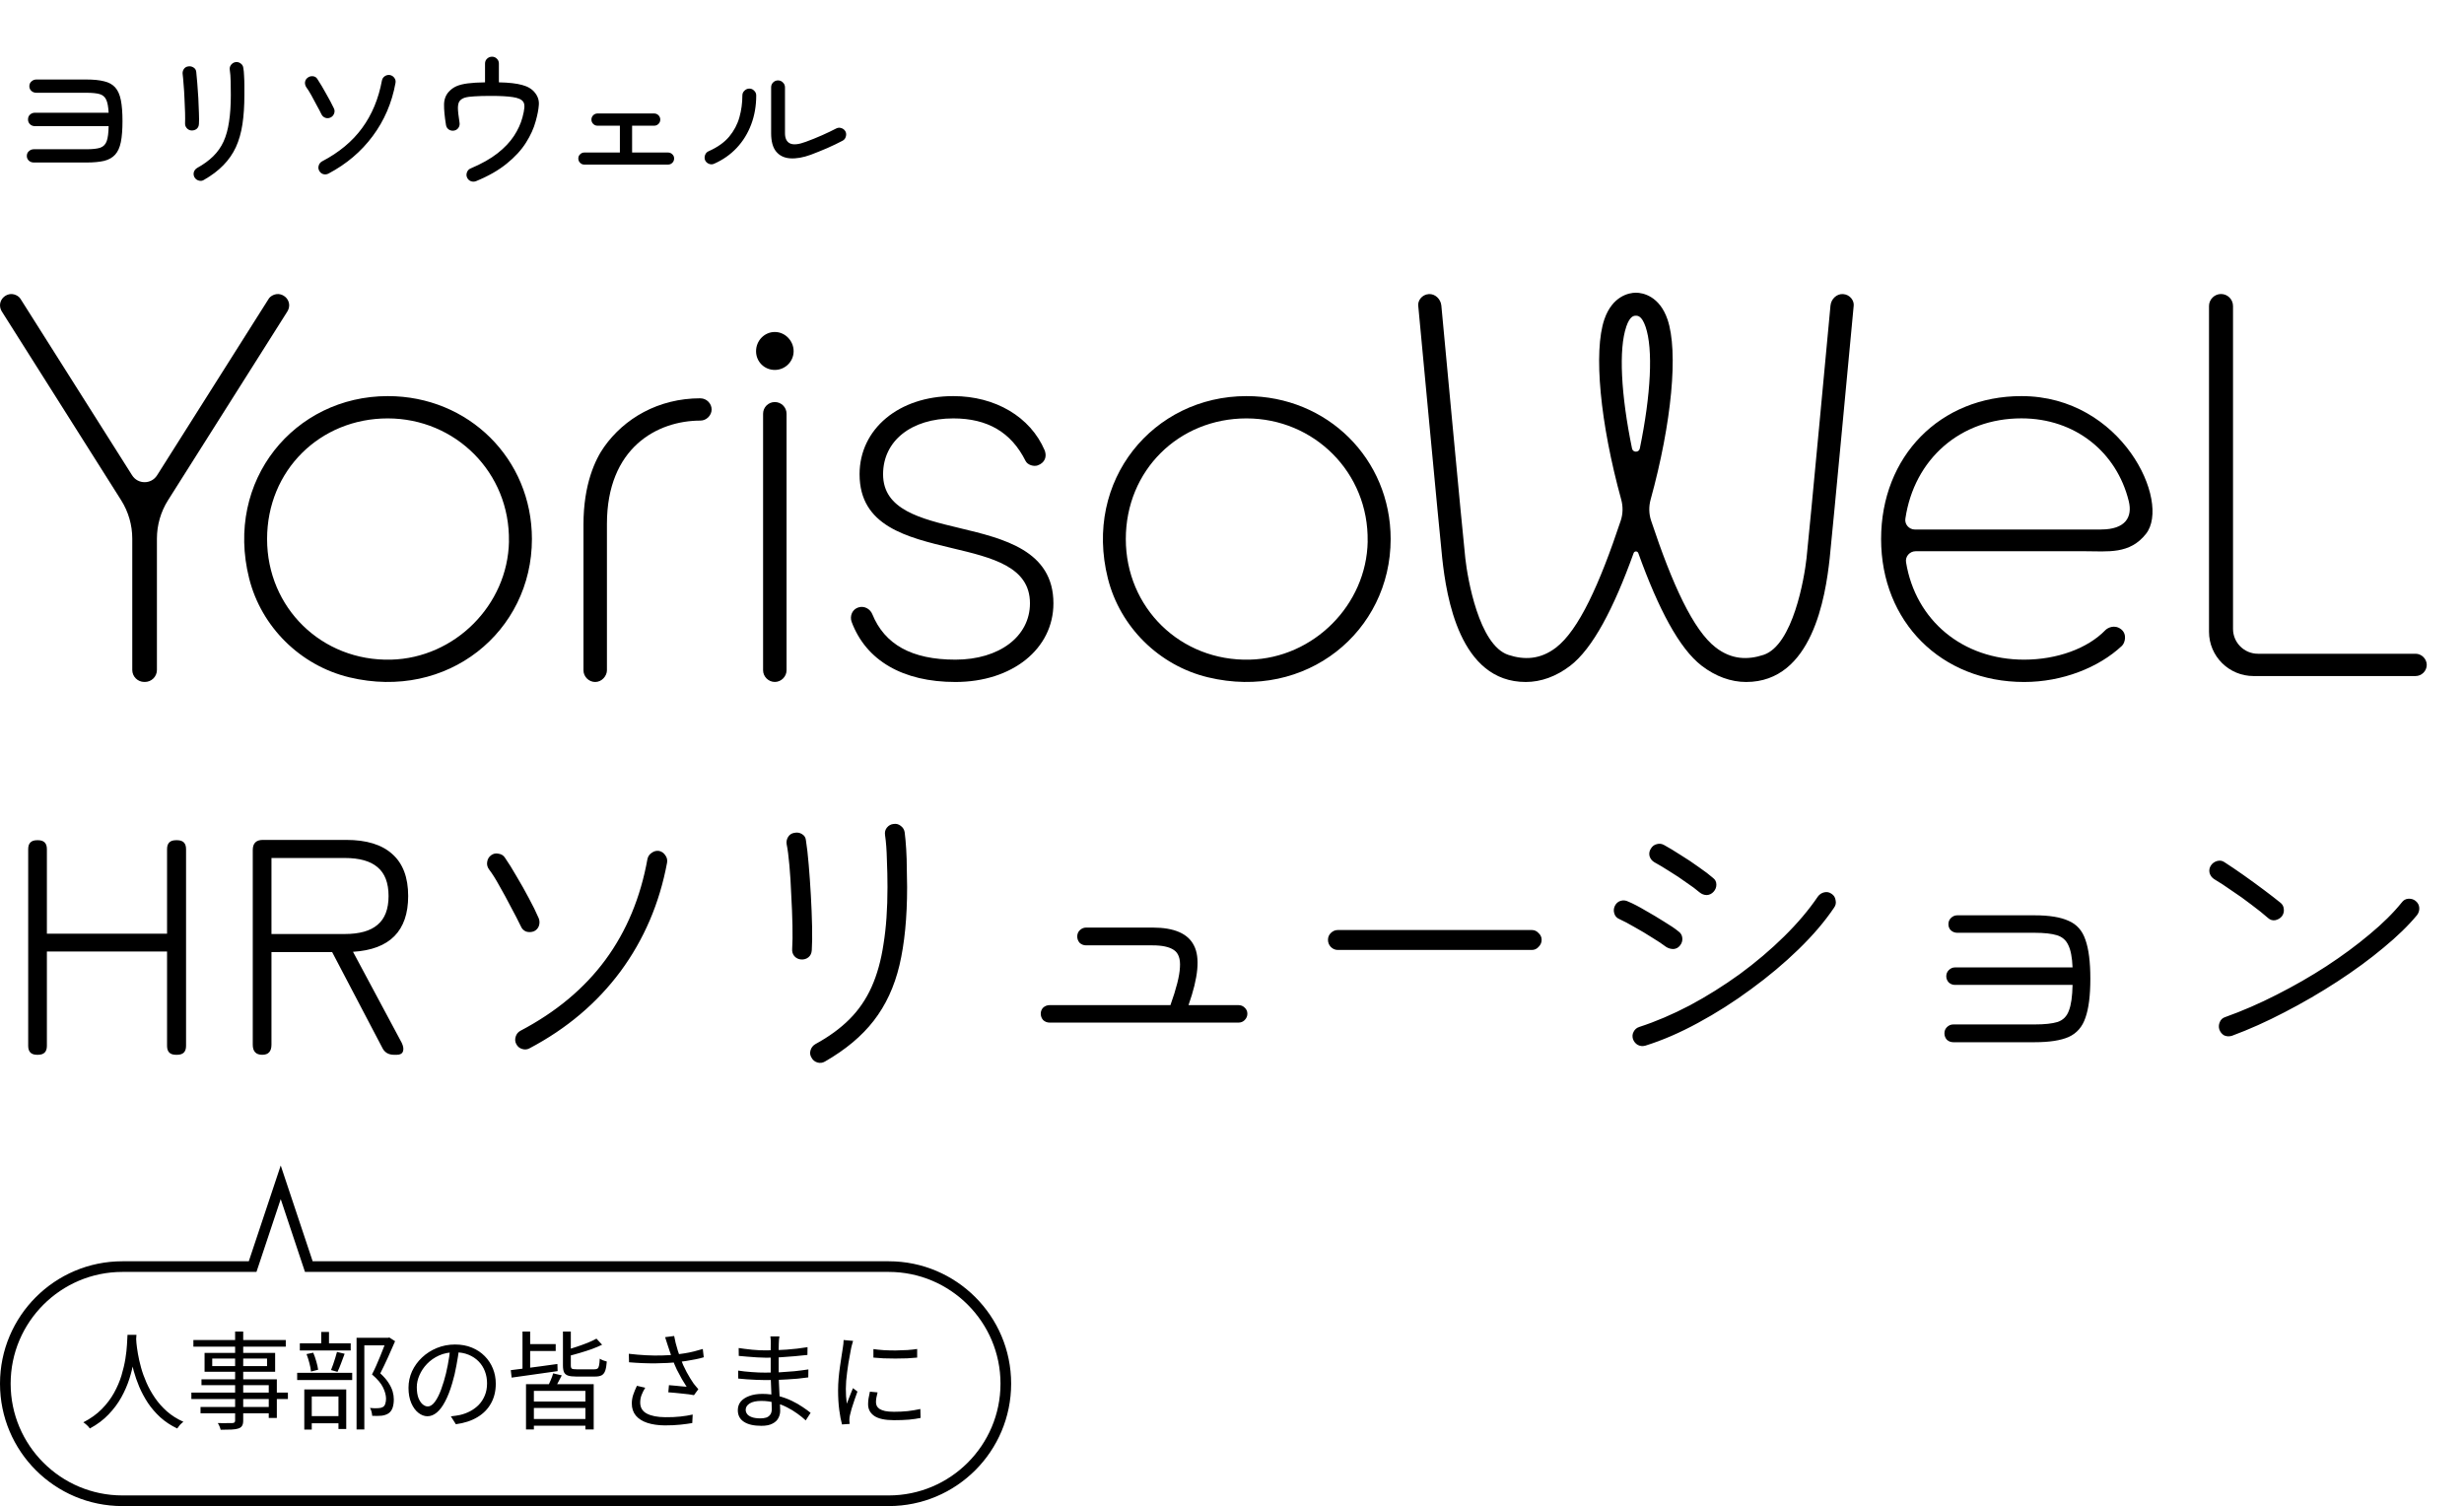 <svg width="463" height="283" viewBox="0 0 463 283" fill="none" xmlns="http://www.w3.org/2000/svg">
<path d="M6.968 198.2C5.854 198.2 5.297 197.643 5.297 196.53V159.55C5.297 158.437 5.854 157.88 6.968 157.88H7.14C8.254 157.88 8.811 158.437 8.811 159.55V175.448H31.39V159.55C31.39 158.437 31.947 157.88 33.06 157.88H33.291C34.404 157.88 34.961 158.437 34.961 159.55V196.53C34.961 197.643 34.404 198.2 33.291 198.2H33.06C31.947 198.2 31.39 197.643 31.39 196.53V178.789H8.811V196.53C8.811 197.643 8.254 198.2 7.14 198.2H6.968ZM49.282 198.2C48.091 198.2 47.496 197.566 47.496 196.299V159.723C47.496 158.456 48.13 157.822 49.397 157.822H65.064C68.865 157.822 71.746 158.706 73.704 160.472C75.701 162.238 76.699 164.869 76.699 168.363C76.699 174.93 73.243 178.424 66.331 178.846L75.49 195.954C75.797 196.606 75.874 197.144 75.72 197.566C75.566 197.989 75.182 198.2 74.568 198.2H74.049C72.974 198.2 72.225 197.739 71.803 196.818L62.414 178.904H51.01V196.299C51.01 197.566 50.434 198.2 49.282 198.2ZM51.01 175.506H64.776C67.541 175.506 69.595 174.93 70.939 173.778C72.322 172.626 73.013 170.821 73.013 168.363C73.013 165.906 72.322 164.101 70.939 162.949C69.595 161.797 67.541 161.221 64.776 161.221H51.01V175.506ZM99.488 196.99C99.066 197.221 98.605 197.259 98.106 197.106C97.607 196.952 97.242 196.645 97.012 196.184C96.781 195.762 96.743 195.301 96.896 194.802C97.05 194.302 97.338 193.938 97.76 193.707C104.48 190.174 109.818 185.72 113.773 180.344C117.728 174.968 120.359 168.651 121.664 161.394C121.78 160.894 122.048 160.51 122.471 160.242C122.893 159.934 123.354 159.819 123.853 159.896C124.352 160.011 124.736 160.28 125.005 160.702C125.312 161.086 125.428 161.547 125.351 162.085C123.93 169.726 121.012 176.542 116.596 182.533C112.18 188.485 106.477 193.304 99.488 196.99ZM100.352 174.987C99.853 175.179 99.354 175.198 98.855 175.045C98.394 174.853 98.068 174.526 97.876 174.066C97.338 172.952 96.704 171.723 95.975 170.379C95.284 169.035 94.573 167.73 93.844 166.462C93.152 165.195 92.5 164.158 91.885 163.352C91.578 162.93 91.463 162.469 91.54 161.97C91.616 161.432 91.866 161.01 92.288 160.702C92.711 160.395 93.172 160.299 93.671 160.414C94.208 160.491 94.612 160.741 94.88 161.163C95.572 162.162 96.301 163.333 97.069 164.677C97.876 166.021 98.644 167.384 99.373 168.766C100.103 170.11 100.717 171.358 101.216 172.51C101.408 172.971 101.428 173.451 101.274 173.95C101.12 174.411 100.813 174.757 100.352 174.987ZM155.015 199.467C154.554 199.736 154.074 199.794 153.575 199.64C153.076 199.486 152.711 199.179 152.48 198.718C152.212 198.296 152.154 197.835 152.308 197.336C152.461 196.837 152.768 196.453 153.229 196.184C155.764 194.802 157.895 193.246 159.623 191.518C161.351 189.79 162.733 187.774 163.77 185.47C164.807 183.166 165.556 180.478 166.016 177.406C166.516 174.334 166.765 170.763 166.765 166.693C166.765 165.003 166.727 163.275 166.65 161.509C166.612 159.742 166.496 158.206 166.304 156.901C166.228 156.363 166.343 155.902 166.65 155.518C166.996 155.096 167.418 154.866 167.917 154.827C168.416 154.75 168.858 154.866 169.242 155.173C169.664 155.48 169.914 155.883 169.991 156.382C170.106 157.266 170.202 158.322 170.279 159.55C170.356 160.779 170.394 162.027 170.394 163.294C170.432 164.562 170.452 165.694 170.452 166.693C170.452 172.414 169.972 177.31 169.012 181.381C168.052 185.413 166.439 188.888 164.173 191.806C161.946 194.686 158.893 197.24 155.015 199.467ZM150.522 180.286C150.023 180.248 149.6 180.037 149.255 179.653C148.948 179.269 148.813 178.827 148.852 178.328C148.928 177.176 148.948 175.698 148.909 173.893C148.871 172.05 148.794 170.13 148.679 168.133C148.602 166.136 148.487 164.293 148.333 162.603C148.18 160.875 148.007 159.55 147.815 158.629C147.738 158.13 147.834 157.669 148.103 157.246C148.372 156.824 148.756 156.574 149.255 156.498C149.792 156.382 150.272 156.459 150.695 156.728C151.156 156.997 151.405 157.4 151.444 157.938C151.636 159.128 151.808 160.645 151.962 162.488C152.116 164.293 152.25 166.213 152.365 168.248C152.48 170.283 152.557 172.222 152.596 174.066C152.634 175.909 152.615 177.406 152.538 178.558C152.5 179.134 152.288 179.576 151.904 179.883C151.52 180.19 151.06 180.325 150.522 180.286ZM197.236 192.152C196.775 192.152 196.372 191.998 196.026 191.691C195.719 191.346 195.565 190.942 195.565 190.482C195.565 190.021 195.719 189.637 196.026 189.33C196.372 189.022 196.775 188.869 197.236 188.869H219.93C221.044 185.758 221.639 183.397 221.716 181.784C221.831 180.171 221.447 179.077 220.564 178.501C219.719 177.925 218.394 177.637 216.589 177.637H204.09C203.629 177.637 203.226 177.483 202.88 177.176C202.573 176.83 202.42 176.427 202.42 175.966C202.42 175.506 202.573 175.122 202.88 174.814C203.226 174.469 203.629 174.296 204.09 174.296H216.589C220.66 174.296 223.252 175.429 224.365 177.694C225.517 179.922 225.172 183.646 223.328 188.869H232.717C233.178 188.869 233.562 189.022 233.869 189.33C234.215 189.637 234.388 190.021 234.388 190.482C234.388 190.942 234.215 191.346 233.869 191.691C233.562 191.998 233.178 192.152 232.717 192.152H197.236ZM251.38 178.501C250.88 178.501 250.439 178.309 250.055 177.925C249.709 177.541 249.536 177.099 249.536 176.6C249.536 176.101 249.709 175.678 250.055 175.333C250.439 174.949 250.88 174.757 251.38 174.757H287.84C288.34 174.757 288.762 174.949 289.108 175.333C289.492 175.678 289.684 176.101 289.684 176.6C289.684 177.099 289.492 177.541 289.108 177.925C288.762 178.309 288.34 178.501 287.84 178.501H251.38ZM309.21 196.472C308.711 196.626 308.231 196.587 307.77 196.357C307.348 196.126 307.04 195.762 306.848 195.262C306.695 194.763 306.733 194.302 306.964 193.88C307.194 193.419 307.559 193.112 308.058 192.958C311.13 191.96 314.279 190.616 317.504 188.926C320.73 187.198 323.86 185.24 326.893 183.051C329.927 180.824 332.711 178.462 335.245 175.966C337.78 173.47 339.892 170.974 341.581 168.478C341.888 168.056 342.292 167.787 342.791 167.672C343.29 167.557 343.751 167.653 344.173 167.96C344.596 168.229 344.845 168.632 344.922 169.17C345.037 169.669 344.941 170.13 344.634 170.552C342.906 173.125 340.679 175.736 337.952 178.386C335.264 180.997 332.288 183.493 329.024 185.874C325.799 188.254 322.477 190.366 319.06 192.21C315.68 194.053 312.397 195.474 309.21 196.472ZM313.069 177.925C312.416 177.426 311.552 176.85 310.477 176.197C309.402 175.506 308.308 174.853 307.194 174.238C306.08 173.586 305.101 173.067 304.256 172.683C303.796 172.491 303.488 172.146 303.335 171.646C303.181 171.147 303.22 170.667 303.45 170.206C303.68 169.746 304.026 169.438 304.487 169.285C304.986 169.131 305.466 169.17 305.927 169.4C306.848 169.784 307.924 170.341 309.152 171.07C310.381 171.762 311.572 172.472 312.724 173.202C313.876 173.893 314.778 174.507 315.431 175.045C315.853 175.352 316.084 175.774 316.122 176.312C316.16 176.811 316.007 177.272 315.661 177.694C315.354 178.078 314.951 178.29 314.452 178.328C313.952 178.328 313.492 178.194 313.069 177.925ZM319.348 167.672C318.733 167.134 317.908 166.52 316.871 165.829C315.872 165.099 314.836 164.408 313.76 163.755C312.685 163.064 311.725 162.488 310.88 162.027C310.42 161.758 310.112 161.374 309.959 160.875C309.844 160.376 309.92 159.915 310.189 159.493C310.458 159.032 310.823 158.744 311.284 158.629C311.783 158.475 312.263 158.533 312.724 158.802C313.568 159.262 314.586 159.877 315.776 160.645C316.967 161.374 318.119 162.142 319.232 162.949C320.346 163.717 321.229 164.389 321.882 164.965C322.304 165.272 322.516 165.694 322.516 166.232C322.516 166.731 322.343 167.173 321.997 167.557C321.652 167.941 321.229 168.152 320.73 168.19C320.231 168.19 319.77 168.018 319.348 167.672ZM367.04 195.838C366.58 195.838 366.176 195.685 365.831 195.378C365.524 195.032 365.37 194.629 365.37 194.168C365.37 193.707 365.524 193.323 365.831 193.016C366.176 192.67 366.58 192.498 367.04 192.498H382.304C384.186 192.498 385.626 192.344 386.624 192.037C387.661 191.691 388.372 190.981 388.756 189.906C389.178 188.83 389.408 187.218 389.447 185.067H367.328C366.906 185.067 366.522 184.914 366.176 184.606C365.869 184.261 365.716 183.877 365.716 183.454C365.716 182.994 365.869 182.61 366.176 182.302C366.522 181.957 366.906 181.784 367.328 181.784H389.447C389.37 179.902 389.101 178.501 388.64 177.579C388.218 176.658 387.508 176.043 386.509 175.736C385.511 175.429 384.109 175.275 382.304 175.275H367.789C367.328 175.275 366.925 175.122 366.58 174.814C366.272 174.507 366.119 174.123 366.119 173.662C366.119 173.202 366.272 172.818 366.58 172.51C366.925 172.165 367.328 171.992 367.789 171.992H382.304C385.069 171.992 387.2 172.338 388.698 173.029C390.234 173.682 391.29 174.872 391.866 176.6C392.48 178.328 392.788 180.766 392.788 183.915C392.788 187.064 392.48 189.502 391.866 191.23C391.29 192.958 390.234 194.168 388.698 194.859C387.2 195.512 385.069 195.838 382.304 195.838H367.04ZM419.399 194.629C418.9 194.782 418.42 194.763 417.959 194.571C417.536 194.341 417.229 193.976 417.037 193.477C416.884 193.016 416.903 192.555 417.095 192.094C417.287 191.595 417.632 191.269 418.132 191.115C421.357 189.963 424.583 188.562 427.808 186.91C431.072 185.259 434.183 183.474 437.14 181.554C440.135 179.595 442.842 177.598 445.261 175.563C447.719 173.528 449.735 171.531 451.309 169.573C451.616 169.15 452.02 168.92 452.519 168.882C453.056 168.843 453.517 168.978 453.901 169.285C454.324 169.63 454.554 170.053 454.592 170.552C454.631 171.051 454.496 171.512 454.189 171.934C452.576 173.893 450.464 175.947 447.853 178.098C445.28 180.248 442.4 182.36 439.213 184.434C436.026 186.507 432.724 188.427 429.306 190.194C425.927 191.96 422.624 193.438 419.399 194.629ZM426.196 172.51C425.274 171.704 424.218 170.859 423.028 169.976C421.837 169.054 420.628 168.19 419.399 167.384C418.208 166.539 417.095 165.81 416.058 165.195C415.636 164.926 415.348 164.542 415.194 164.043C415.079 163.544 415.156 163.083 415.424 162.661C415.693 162.238 416.077 161.95 416.576 161.797C417.114 161.643 417.594 161.72 418.016 162.027C419.092 162.718 420.282 163.525 421.588 164.446C422.893 165.368 424.16 166.29 425.389 167.211C426.618 168.133 427.636 168.92 428.442 169.573C428.864 169.88 429.095 170.283 429.133 170.782C429.21 171.282 429.095 171.742 428.788 172.165C428.48 172.549 428.058 172.798 427.52 172.914C427.021 172.99 426.58 172.856 426.196 172.51Z" fill="black"/>
<path d="M6.356 30.536C6.001 30.536 5.693 30.424 5.432 30.2C5.171 29.957 5.04 29.659 5.04 29.304C5.04 28.931 5.171 28.632 5.432 28.408C5.693 28.165 6.001 28.044 6.356 28.044H16.24C17.379 28.044 18.237 27.951 18.816 27.764C19.413 27.559 19.824 27.148 20.048 26.532C20.272 25.916 20.393 24.973 20.412 23.704H6.552C6.197 23.704 5.889 23.583 5.628 23.34C5.385 23.097 5.264 22.799 5.264 22.444C5.264 22.071 5.385 21.772 5.628 21.548C5.889 21.305 6.197 21.184 6.552 21.184H20.412C20.356 20.083 20.207 19.271 19.964 18.748C19.721 18.207 19.311 17.852 18.732 17.684C18.153 17.516 17.323 17.432 16.24 17.432H6.832C6.477 17.432 6.169 17.32 5.908 17.096C5.647 16.853 5.516 16.555 5.516 16.2C5.516 15.827 5.647 15.528 5.908 15.304C6.169 15.061 6.477 14.94 6.832 14.94H16.24C17.584 14.94 18.695 15.052 19.572 15.276C20.449 15.481 21.14 15.864 21.644 16.424C22.148 16.984 22.503 17.777 22.708 18.804C22.913 19.831 23.016 21.147 23.016 22.752C23.016 24.357 22.913 25.673 22.708 26.7C22.503 27.708 22.148 28.492 21.644 29.052C21.14 29.612 20.449 30.004 19.572 30.228C18.695 30.433 17.584 30.536 16.24 30.536H6.356ZM38.304 33.812C38.005 33.999 37.679 34.036 37.324 33.924C36.988 33.831 36.727 33.625 36.54 33.308C36.372 32.991 36.335 32.664 36.428 32.328C36.54 31.992 36.755 31.731 37.072 31.544C38.248 30.891 39.237 30.172 40.04 29.388C40.861 28.585 41.515 27.661 42 26.616C42.485 25.552 42.831 24.311 43.036 22.892C43.26 21.455 43.372 19.775 43.372 17.852C43.372 17.031 43.363 16.191 43.344 15.332C43.325 14.455 43.269 13.717 43.176 13.12C43.12 12.765 43.204 12.448 43.428 12.168C43.652 11.888 43.941 11.72 44.296 11.664C44.651 11.627 44.968 11.72 45.248 11.944C45.528 12.149 45.687 12.429 45.724 12.784C45.799 13.195 45.845 13.689 45.864 14.268C45.901 14.847 45.92 15.425 45.92 16.004C45.92 16.583 45.92 17.087 45.92 17.516C45.92 17.665 45.92 17.777 45.92 17.852C45.92 19.905 45.799 21.735 45.556 23.34C45.313 24.945 44.903 26.383 44.324 27.652C43.745 28.903 42.961 30.032 41.972 31.04C41.001 32.048 39.779 32.972 38.304 33.812ZM35.952 24.516C35.597 24.479 35.308 24.329 35.084 24.068C34.86 23.807 34.757 23.499 34.776 23.144C34.795 22.659 34.795 21.996 34.776 21.156C34.757 20.316 34.72 19.429 34.664 18.496C34.627 17.544 34.571 16.657 34.496 15.836C34.44 15.015 34.384 14.399 34.328 13.988C34.272 13.633 34.337 13.307 34.524 13.008C34.711 12.709 34.991 12.532 35.364 12.476C35.719 12.42 36.045 12.485 36.344 12.672C36.661 12.859 36.839 13.139 36.876 13.512C36.932 14.035 36.997 14.744 37.072 15.64C37.147 16.517 37.212 17.451 37.268 18.44C37.324 19.429 37.361 20.363 37.38 21.24C37.417 22.099 37.417 22.78 37.38 23.284C37.361 23.695 37.212 24.012 36.932 24.236C36.652 24.441 36.325 24.535 35.952 24.516ZM61.74 32.608C61.423 32.776 61.087 32.813 60.732 32.72C60.396 32.608 60.144 32.393 59.976 32.076C59.808 31.759 59.78 31.432 59.892 31.096C60.004 30.741 60.219 30.48 60.536 30.312C63.709 28.651 66.211 26.569 68.04 24.068C69.888 21.548 71.129 18.571 71.764 15.136C71.839 14.781 72.016 14.511 72.296 14.324C72.595 14.119 72.921 14.044 73.276 14.1C73.631 14.175 73.911 14.361 74.116 14.66C74.321 14.94 74.387 15.257 74.312 15.612C73.64 19.327 72.212 22.649 70.028 25.58C67.863 28.492 65.1 30.835 61.74 32.608ZM62.104 22.08C61.787 22.229 61.46 22.248 61.124 22.136C60.788 22.005 60.545 21.781 60.396 21.464C60.172 20.997 59.883 20.447 59.528 19.812C59.192 19.159 58.847 18.515 58.492 17.88C58.137 17.245 57.82 16.741 57.54 16.368C57.353 16.069 57.279 15.752 57.316 15.416C57.372 15.061 57.549 14.781 57.848 14.576C58.128 14.371 58.445 14.287 58.8 14.324C59.173 14.361 59.453 14.539 59.64 14.856C60.181 15.677 60.732 16.601 61.292 17.628C61.871 18.636 62.356 19.551 62.748 20.372C62.897 20.689 62.907 21.016 62.776 21.352C62.645 21.688 62.421 21.931 62.104 22.08ZM89.46 34.036C89.124 34.167 88.788 34.167 88.452 34.036C88.135 33.905 87.901 33.672 87.752 33.336C87.621 33.019 87.621 32.692 87.752 32.356C87.883 32.02 88.107 31.787 88.424 31.656C90.496 30.779 92.185 29.827 93.492 28.8C94.799 27.773 95.825 26.691 96.572 25.552C97.319 24.413 97.851 23.256 98.168 22.08C98.373 21.315 98.495 20.699 98.532 20.232C98.569 19.747 98.495 19.373 98.308 19.112C98.009 18.683 97.356 18.393 96.348 18.244C95.359 18.095 94.005 18.02 92.288 18.02C90.981 18.02 89.936 18.048 89.152 18.104C88.368 18.141 87.761 18.225 87.332 18.356C86.921 18.487 86.604 18.692 86.38 18.972C86.175 19.215 86.063 19.635 86.044 20.232C86.044 20.829 86.147 21.772 86.352 23.06C86.408 23.415 86.333 23.741 86.128 24.04C85.923 24.32 85.643 24.488 85.288 24.544C84.933 24.6 84.607 24.525 84.308 24.32C84.028 24.115 83.86 23.835 83.804 23.48C83.543 21.875 83.421 20.587 83.44 19.616C83.459 18.645 83.767 17.843 84.364 17.208C84.756 16.779 85.223 16.443 85.764 16.2C86.324 15.957 87.033 15.78 87.892 15.668C88.769 15.556 89.852 15.491 91.14 15.472V11.944C91.14 11.571 91.271 11.263 91.532 11.02C91.793 10.777 92.101 10.656 92.456 10.656C92.811 10.656 93.109 10.777 93.352 11.02C93.613 11.263 93.744 11.571 93.744 11.944V15.472C95.629 15.509 97.095 15.677 98.14 15.976C99.204 16.256 100.007 16.751 100.548 17.46C101.089 18.151 101.323 18.916 101.248 19.756C101.192 20.577 100.996 21.585 100.66 22.78C100.305 24.105 99.689 25.459 98.812 26.84C97.935 28.221 96.731 29.528 95.2 30.76C93.688 31.992 91.775 33.084 89.46 34.036ZM109.788 30.928C109.489 30.928 109.228 30.816 109.004 30.592C108.78 30.368 108.668 30.097 108.668 29.78C108.668 29.463 108.78 29.201 109.004 28.996C109.228 28.772 109.489 28.66 109.788 28.66H116.48V23.62H112.28C111.963 23.62 111.692 23.508 111.468 23.284C111.244 23.06 111.132 22.789 111.132 22.472C111.132 22.155 111.244 21.884 111.468 21.66C111.692 21.436 111.963 21.324 112.28 21.324H122.92C123.237 21.324 123.508 21.436 123.732 21.66C123.956 21.884 124.068 22.155 124.068 22.472C124.068 22.789 123.956 23.06 123.732 23.284C123.508 23.508 123.237 23.62 122.92 23.62H118.776V28.66H125.524C125.841 28.66 126.112 28.772 126.336 28.996C126.56 29.201 126.672 29.463 126.672 29.78C126.672 30.097 126.56 30.368 126.336 30.592C126.112 30.816 125.841 30.928 125.524 30.928H109.788ZM152.348 29.08C150.911 29.603 149.623 29.827 148.484 29.752C147.364 29.677 146.487 29.257 145.852 28.492C145.217 27.727 144.9 26.569 144.9 25.02V16.424C144.9 16.051 145.021 15.743 145.264 15.5C145.525 15.239 145.833 15.108 146.188 15.108C146.561 15.108 146.869 15.239 147.112 15.5C147.373 15.743 147.504 16.051 147.504 16.424V25.02C147.504 26.009 147.821 26.653 148.456 26.952C149.091 27.251 150.08 27.148 151.424 26.644C152.451 26.271 153.468 25.86 154.476 25.412C155.484 24.964 156.361 24.544 157.108 24.152C157.425 23.984 157.752 23.956 158.088 24.068C158.443 24.18 158.704 24.395 158.872 24.712C159.021 25.011 159.04 25.337 158.928 25.692C158.835 26.028 158.629 26.28 158.312 26.448C157.435 26.915 156.464 27.381 155.4 27.848C154.355 28.296 153.337 28.707 152.348 29.08ZM134.204 30.76C133.887 30.909 133.56 30.919 133.224 30.788C132.888 30.657 132.645 30.433 132.496 30.116C132.365 29.78 132.365 29.444 132.496 29.108C132.627 28.772 132.851 28.539 133.168 28.408C134.811 27.68 136.089 26.775 137.004 25.692C137.919 24.591 138.563 23.377 138.936 22.052C139.309 20.727 139.496 19.355 139.496 17.936C139.496 17.581 139.627 17.283 139.888 17.04C140.149 16.779 140.457 16.648 140.812 16.648C141.167 16.648 141.465 16.779 141.708 17.04C141.969 17.283 142.1 17.581 142.1 17.936C142.1 19.896 141.783 21.716 141.148 23.396C140.513 25.076 139.608 26.541 138.432 27.792C137.256 29.043 135.847 30.032 134.204 30.76Z" fill="black"/>
<path d="M52.646 55.301C51.746 55.095 50.831 55.602 50.497 56.133C50.362 56.355 48.993 58.501 48.452 59.364C47.64 60.663 35.606 79.69 29.526 89.298C28.961 90.193 28.062 90.605 27.17 90.605C26.279 90.605 25.38 90.193 24.815 89.298C18.734 79.69 6.693 60.671 5.881 59.364C5.34 58.493 3.979 56.355 3.836 56.133C3.51 55.602 2.594 55.095 1.695 55.301C0.732 55.523 0 56.362 0 57.384C0 57.994 0.294 58.446 0.398 58.612C0.501 58.778 17.055 84.957 22.761 93.987C24.13 96.157 24.855 98.66 24.855 101.219V125.893C24.855 127.128 25.865 128.142 27.115 128.142C27.131 128.142 27.154 128.142 27.17 128.134C27.186 128.134 27.21 128.142 27.226 128.142C28.468 128.142 29.486 127.136 29.486 125.893V101.219C29.486 98.66 30.211 96.149 31.579 93.987C37.294 84.957 53.84 58.778 53.943 58.612C54.046 58.446 54.341 57.994 54.341 57.384C54.341 56.362 53.609 55.523 52.646 55.301Z" fill="black"/>
<path d="M72.869 74.43C55.336 74.43 42.204 90.264 46.812 108.664C49.096 117.797 56.434 125.053 65.626 127.271C84.098 131.714 99.951 118.677 99.951 101.29C99.951 86.224 88.053 74.43 72.869 74.43ZM95.638 101.742C95.415 113.671 85.467 123.651 73.481 123.952C60.469 124.277 50.187 114.209 50.187 101.29C50.187 88.371 60.151 78.62 72.861 78.62C85.57 78.62 95.869 88.815 95.63 101.742H95.638Z" fill="black"/>
<path d="M234.228 74.43C216.695 74.43 203.564 90.264 208.172 108.672C210.456 117.805 217.793 125.061 226.985 127.271C245.457 131.714 261.311 118.677 261.311 101.29C261.311 86.224 249.413 74.43 234.228 74.43ZM256.997 101.734C256.782 113.663 246.826 123.651 234.841 123.952C221.828 124.277 211.546 114.209 211.546 101.29C211.546 88.371 221.51 78.62 234.22 78.62C246.93 78.62 257.228 88.815 256.989 101.742L256.997 101.734Z" fill="black"/>
<path d="M453.899 122.843H424.285C421.699 122.843 419.598 120.752 419.598 118.178V57.511C419.598 56.26 418.587 55.246 417.345 55.246C416.104 55.246 415.085 56.275 415.085 57.495V118.708C415.085 123.302 418.826 127.033 423.45 127.033H453.899C455.037 127.033 456 126.075 456 124.942C456 123.809 455.037 122.843 453.899 122.843Z" fill="black"/>
<path d="M131.626 74.842C123.628 74.842 117.277 78.684 113.536 83.951C111.881 86.28 109.637 90.937 109.637 98.581V125.956C109.637 127.144 110.647 128.15 111.841 128.15C113.107 128.15 114.046 126.993 114.046 125.956V98.454C114.046 84.117 123.508 79.032 131.618 79.032C132.74 79.032 133.719 78.058 133.719 76.941C133.719 75.824 132.772 74.85 131.618 74.85L131.626 74.842Z" fill="black"/>
<path d="M180.365 99.239C172.948 97.464 165.936 95.785 165.936 89.116C165.936 82.842 171.236 78.62 179.131 78.62C185.578 78.62 190.019 81.234 192.709 86.613C193.099 87.389 194.268 87.706 194.977 87.452C195.637 87.215 196.083 86.834 196.314 86.312C196.656 85.535 196.354 84.751 196.29 84.601C193.608 78.327 187.026 74.43 179.123 74.43C168.92 74.43 161.519 80.601 161.519 89.108C161.519 98.85 170.361 100.957 178.916 103.001C186.437 104.791 193.536 106.486 193.536 113.362C193.536 119.595 187.774 123.952 179.529 123.952C171.284 123.952 166.223 121.077 163.907 115.397C163.525 114.455 162.418 113.75 161.241 114.154C160.715 114.344 160.325 114.692 160.094 115.183C159.856 115.698 159.832 116.316 160.023 116.839C162.737 124.134 169.669 128.15 179.529 128.15C190.202 128.15 197.945 121.932 197.945 113.37C197.945 103.453 188.602 101.211 180.357 99.239H180.365Z" fill="black"/>
<path d="M145.593 62.382C143.643 62.382 142.068 64.006 142.068 65.994C142.068 67.983 143.651 69.511 145.593 69.511C147.535 69.511 149.127 67.935 149.127 65.994C149.127 64.054 147.543 62.382 145.593 62.382Z" fill="black"/>
<path d="M145.593 75.547C144.376 75.547 143.389 76.529 143.389 77.741V125.948C143.389 127.136 144.4 128.142 145.593 128.142C146.787 128.142 147.798 127.136 147.798 125.948V77.741C147.798 76.529 146.811 75.547 145.593 75.547Z" fill="black"/>
<path d="M379.845 74.43C364.565 74.43 353.47 85.725 353.47 101.29C353.47 116.855 364.78 128.15 380.354 128.15C387.485 128.15 394.338 125.465 398.715 121.362C399.32 120.791 399.749 119.104 398.516 118.201C397.282 117.298 396.025 117.987 395.611 118.407C392.292 121.837 386.554 123.952 380.346 123.952C368.759 123.952 359.949 116.554 358.158 105.662C357.975 104.569 358.85 103.579 359.965 103.579H391.719C396.08 103.579 400.187 104.213 403.259 100.292C407.963 94.28 398.731 74.43 379.845 74.43ZM394.791 99.5H359.821C358.731 99.5 357.864 98.534 358.031 97.456C359.694 86.248 368.369 78.612 379.845 78.612C389.944 78.612 397.736 84.957 400.004 94.153C400.744 97.147 399.415 99.492 394.791 99.492V99.5Z" fill="black"/>
<path d="M346.324 55.261C345.146 55.174 344.08 56.172 343.96 57.416C343.865 58.374 340.005 99.92 339.456 104.91C339.058 108.546 336.925 121.227 331.37 123.057C328.378 124.039 325.353 123.944 322.409 121.679C318.159 118.415 314.227 109.781 310.256 97.844C309.826 96.561 309.802 95.183 310.16 93.876C314.124 79.499 315.405 66.073 313.328 60.006C311.832 55.65 308.728 55 307.399 55C306.07 55 302.966 55.65 301.47 60.006C299.393 66.066 300.674 79.499 304.637 93.876C304.995 95.183 304.971 96.561 304.542 97.844C300.57 109.789 296.639 118.415 292.389 121.679C289.444 123.944 286.42 124.039 283.428 123.057C277.865 121.227 275.74 108.546 275.342 104.91C274.793 99.92 270.933 58.374 270.837 57.416C270.718 56.172 269.644 55.174 268.474 55.261C267.16 55.356 266.404 56.513 266.492 57.416C266.595 58.453 270.503 100.268 271.004 104.91C271.792 112.134 274.259 128.15 286.707 128.15C289.54 128.15 292.421 127.12 295.055 125.1C299.273 121.861 303.205 114.383 306.969 103.928C307.112 103.516 307.693 103.516 307.845 103.928C311.609 114.383 315.54 121.861 319.758 125.1C322.393 127.12 325.274 128.15 328.107 128.15C340.554 128.15 343.021 112.126 343.809 104.91C344.311 100.268 348.218 58.453 348.322 57.416C348.409 56.513 347.653 55.356 346.34 55.261H346.324ZM305.576 61.4C306.285 59.325 307.041 59.325 307.391 59.325C307.741 59.325 308.497 59.325 309.213 61.4C310.654 65.598 310.224 74.121 308.131 84.276C307.972 85.068 306.826 85.068 306.667 84.276C304.574 74.121 304.144 65.598 305.584 61.4H305.576Z" fill="black"/>
<path d="M52.75 225.32L56.85 237.63L57.31 239H167C178.58 239 188 248.42 188 260C188 271.58 178.58 281 167 281H23C11.42 281 2 271.58 2 260C2 248.42 11.42 239 23 239H48.19L48.65 237.63L52.75 225.32ZM52.75 219L46.75 237H23C10.3 237 0 247.3 0 260C0 272.7 10.3 283 23 283H167C179.7 283 190 272.7 190 260C190 247.3 179.7 237 167 237H58.75L52.75 219Z" fill="black"/>
<path d="M23.96 250.82H25.64C25.613 251.34 25.567 252.027 25.5 252.88C25.433 253.733 25.307 254.7 25.12 255.78C24.947 256.847 24.673 257.96 24.3 259.12C23.927 260.28 23.427 261.427 22.8 262.56C22.173 263.693 21.373 264.767 20.4 265.78C19.44 266.793 18.267 267.673 16.88 268.42C16.76 268.233 16.587 268.033 16.36 267.82C16.133 267.607 15.9 267.42 15.66 267.26C17.033 266.553 18.187 265.727 19.12 264.78C20.053 263.833 20.82 262.82 21.42 261.74C22.02 260.66 22.487 259.573 22.82 258.48C23.153 257.373 23.4 256.32 23.56 255.32C23.72 254.32 23.82 253.433 23.86 252.66C23.913 251.873 23.947 251.26 23.96 250.82ZM25.56 251.22C25.573 251.447 25.6 251.84 25.64 252.4C25.693 252.947 25.787 253.613 25.92 254.4C26.053 255.187 26.247 256.04 26.5 256.96C26.753 257.88 27.093 258.827 27.52 259.8C27.947 260.773 28.473 261.72 29.1 262.64C29.727 263.56 30.48 264.413 31.36 265.2C32.24 265.973 33.273 266.627 34.46 267.16C34.233 267.333 34.013 267.533 33.8 267.76C33.6 268 33.433 268.22 33.3 268.42C32.1 267.847 31.04 267.147 30.12 266.32C29.213 265.48 28.433 264.573 27.78 263.6C27.14 262.613 26.6 261.607 26.16 260.58C25.733 259.553 25.387 258.553 25.12 257.58C24.853 256.593 24.653 255.68 24.52 254.84C24.387 253.987 24.293 253.26 24.24 252.66C24.187 252.047 24.153 251.607 24.14 251.34L25.56 251.22ZM44.18 250.2H45.7V266.92C45.7 267.373 45.627 267.707 45.48 267.92C45.347 268.147 45.12 268.313 44.8 268.42C44.493 268.527 44.067 268.593 43.52 268.62C42.987 268.647 42.3 268.66 41.46 268.66C41.42 268.473 41.347 268.253 41.24 268C41.133 267.76 41.027 267.56 40.92 267.4C41.32 267.413 41.707 267.42 42.08 267.42C42.467 267.42 42.8 267.413 43.08 267.4C43.373 267.4 43.573 267.4 43.68 267.4C43.867 267.387 43.993 267.347 44.06 267.28C44.14 267.213 44.18 267.093 44.18 266.92V250.2ZM36.34 251.8H53.7V253.04H36.34V251.8ZM39.88 255.28V256.7H50.18V255.28H39.88ZM38.44 254.22H51.7V257.76H38.44V254.22ZM37.86 259.18H52.02V266.44H50.5V260.28H37.86V259.18ZM35.96 261.68H54.1V262.88H35.96V261.68ZM37.68 264.38H51.28V265.56H37.68V264.38ZM67 251.38H73V252.8H68.46V268.6H67V251.38ZM56.34 252.42H65.9V253.76H56.34V252.42ZM55.84 257.96H66.18V259.32H55.84V257.96ZM60.36 250.28H61.82V253.22H60.36V250.28ZM57.6 254.44L58.86 254.18C59.073 254.673 59.267 255.227 59.44 255.84C59.613 256.44 59.727 256.953 59.78 257.38L58.44 257.72C58.4 257.267 58.3 256.74 58.14 256.14C57.98 255.527 57.8 254.96 57.6 254.44ZM63.32 254.04L64.76 254.38C64.547 254.967 64.32 255.573 64.08 256.2C63.853 256.813 63.633 257.34 63.42 257.78L62.2 257.44C62.333 257.133 62.467 256.78 62.6 256.38C62.747 255.98 62.88 255.573 63 255.16C63.133 254.747 63.24 254.373 63.32 254.04ZM57.7 266.1H64.28V267.44H57.7V266.1ZM57.18 261.08H65.06V268.52H63.6V262.4H58.58V268.62H57.18V261.08ZM72.62 251.38H72.9L73.16 251.32L74.24 252.02C73.84 252.967 73.393 253.98 72.9 255.06C72.407 256.14 71.927 257.14 71.46 258.06C72.14 258.687 72.66 259.287 73.02 259.86C73.38 260.42 73.633 260.953 73.78 261.46C73.927 261.967 74 262.46 74 262.94C74 263.567 73.92 264.107 73.76 264.56C73.6 265 73.347 265.34 73 265.58C72.653 265.807 72.22 265.953 71.7 266.02C71.433 266.047 71.147 266.06 70.84 266.06C70.547 266.06 70.247 266.053 69.94 266.04C69.927 265.827 69.887 265.58 69.82 265.3C69.753 265.02 69.653 264.773 69.52 264.56C69.827 264.587 70.113 264.607 70.38 264.62C70.647 264.62 70.88 264.613 71.08 264.6C71.253 264.587 71.413 264.567 71.56 264.54C71.707 264.5 71.84 264.447 71.96 264.38C72.173 264.247 72.32 264.04 72.4 263.76C72.493 263.48 72.54 263.153 72.54 262.78C72.527 262.153 72.34 261.467 71.98 260.72C71.62 259.96 70.927 259.14 69.9 258.26C70.167 257.753 70.427 257.213 70.68 256.64C70.933 256.053 71.18 255.473 71.42 254.9C71.66 254.313 71.88 253.76 72.08 253.24C72.28 252.72 72.46 252.26 72.62 251.86V251.38ZM86.28 253.34C86.147 254.38 85.973 255.467 85.76 256.6C85.56 257.733 85.3 258.833 84.98 259.9C84.58 261.273 84.133 262.42 83.64 263.34C83.16 264.26 82.64 264.953 82.08 265.42C81.52 265.887 80.933 266.12 80.32 266.12C79.733 266.12 79.167 265.907 78.62 265.48C78.073 265.053 77.627 264.44 77.28 263.64C76.933 262.827 76.76 261.873 76.76 260.78C76.76 259.687 76.98 258.653 77.42 257.68C77.873 256.707 78.493 255.847 79.28 255.1C80.08 254.34 81.013 253.74 82.08 253.3C83.147 252.86 84.287 252.64 85.5 252.64C86.673 252.64 87.727 252.833 88.66 253.22C89.607 253.607 90.413 254.14 91.08 254.82C91.747 255.487 92.26 256.267 92.62 257.16C92.98 258.04 93.16 258.987 93.16 260C93.16 261.4 92.86 262.633 92.26 263.7C91.673 264.767 90.82 265.633 89.7 266.3C88.593 266.967 87.247 267.407 85.66 267.62L84.72 266.14C85.04 266.1 85.347 266.06 85.64 266.02C85.933 265.98 86.2 265.933 86.44 265.88C87.08 265.733 87.7 265.507 88.3 265.2C88.913 264.88 89.46 264.48 89.94 264C90.42 263.507 90.8 262.927 91.08 262.26C91.373 261.58 91.52 260.807 91.52 259.94C91.52 259.127 91.387 258.373 91.12 257.68C90.853 256.973 90.46 256.353 89.94 255.82C89.42 255.287 88.787 254.867 88.04 254.56C87.293 254.253 86.44 254.1 85.48 254.1C84.387 254.1 83.393 254.3 82.5 254.7C81.62 255.1 80.867 255.627 80.24 256.28C79.627 256.92 79.153 257.627 78.82 258.4C78.487 259.16 78.32 259.907 78.32 260.64C78.32 261.48 78.427 262.173 78.64 262.72C78.867 263.253 79.133 263.647 79.44 263.9C79.76 264.153 80.073 264.28 80.38 264.28C80.7 264.28 81.027 264.127 81.36 263.82C81.693 263.5 82.033 262.993 82.38 262.3C82.727 261.593 83.067 260.68 83.4 259.56C83.693 258.6 83.94 257.58 84.14 256.5C84.353 255.42 84.507 254.36 84.6 253.32L86.28 253.34ZM98.84 260.1H111.56V268.6H110V261.36H100.32V268.6H98.84V260.1ZM99.5 263.36H110.5V264.56H99.5V263.36ZM98.88 252.56H104.42V253.86H98.88V252.56ZM99.5 266.64H110.5V267.9H99.5V266.64ZM103.94 258.06L105.56 258.44C105.333 258.88 105.107 259.313 104.88 259.74C104.667 260.167 104.453 260.533 104.24 260.84L102.96 260.5C103.133 260.153 103.313 259.753 103.5 259.3C103.7 258.833 103.847 258.42 103.94 258.06ZM95.98 257.46C96.713 257.367 97.553 257.26 98.5 257.14C99.46 257.02 100.473 256.887 101.54 256.74C102.607 256.593 103.673 256.447 104.74 256.3L104.78 257.64C103.753 257.787 102.72 257.933 101.68 258.08C100.64 258.227 99.647 258.367 98.7 258.5C97.767 258.633 96.913 258.753 96.14 258.86L95.98 257.46ZM98.18 250.2H99.62V257.94H98.18V250.2ZM112.08 251.54L113.14 252.68C112.567 252.96 111.92 253.233 111.2 253.5C110.48 253.753 109.733 253.993 108.96 254.22C108.2 254.447 107.46 254.647 106.74 254.82C106.713 254.66 106.647 254.473 106.54 254.26C106.447 254.047 106.353 253.86 106.26 253.7C106.953 253.513 107.66 253.3 108.38 253.06C109.1 252.82 109.78 252.573 110.42 252.32C111.073 252.053 111.627 251.793 112.08 251.54ZM105.78 250.2H107.26V256.56C107.26 256.88 107.327 257.087 107.46 257.18C107.593 257.26 107.907 257.3 108.4 257.3C108.507 257.3 108.707 257.3 109 257.3C109.307 257.3 109.64 257.3 110 257.3C110.36 257.3 110.7 257.3 111.02 257.3C111.34 257.3 111.567 257.3 111.7 257.3C111.967 257.3 112.16 257.253 112.28 257.16C112.413 257.067 112.507 256.88 112.56 256.6C112.627 256.307 112.673 255.873 112.7 255.3C112.86 255.407 113.067 255.513 113.32 255.62C113.587 255.713 113.82 255.787 114.02 255.84C113.967 256.587 113.867 257.167 113.72 257.58C113.573 257.98 113.353 258.26 113.06 258.42C112.767 258.58 112.36 258.66 111.84 258.66C111.747 258.66 111.58 258.66 111.34 258.66C111.1 258.66 110.827 258.66 110.52 258.66C110.213 258.66 109.9 258.66 109.58 258.66C109.26 258.66 108.98 258.66 108.74 258.66C108.5 258.66 108.34 258.66 108.26 258.66C107.607 258.66 107.1 258.6 106.74 258.48C106.38 258.36 106.127 258.147 105.98 257.84C105.847 257.533 105.78 257.107 105.78 256.56V250.2ZM125.48 252.82C125.413 252.607 125.333 252.36 125.24 252.08C125.16 251.8 125.073 251.527 124.98 251.26L126.68 251.04C126.747 251.427 126.84 251.867 126.96 252.36C127.08 252.84 127.22 253.333 127.38 253.84C127.54 254.333 127.7 254.793 127.86 255.22C128.167 256.087 128.553 256.953 129.02 257.82C129.487 258.673 129.927 259.393 130.34 259.98C130.487 260.167 130.633 260.347 130.78 260.52C130.927 260.693 131.073 260.867 131.22 261.04L130.4 262.16C130.16 262.107 129.84 262.053 129.44 262C129.053 261.947 128.627 261.9 128.16 261.86C127.707 261.807 127.253 261.76 126.8 261.72C126.347 261.68 125.94 261.647 125.58 261.62L125.7 260.28C126.073 260.307 126.467 260.34 126.88 260.38C127.307 260.42 127.707 260.46 128.08 260.5C128.467 260.527 128.78 260.553 129.02 260.58C128.74 260.153 128.44 259.667 128.12 259.12C127.8 258.56 127.487 257.973 127.18 257.36C126.887 256.733 126.627 256.12 126.4 255.52C126.187 254.933 126.007 254.413 125.86 253.96C125.713 253.507 125.587 253.127 125.48 252.82ZM118.16 254.38C119.28 254.513 120.36 254.607 121.4 254.66C122.453 254.713 123.447 254.727 124.38 254.7C125.327 254.673 126.18 254.62 126.94 254.54C127.473 254.473 128.033 254.393 128.62 254.3C129.22 254.207 129.813 254.087 130.4 253.94C130.987 253.793 131.54 253.64 132.06 253.48L132.24 255.04C131.773 255.187 131.26 255.313 130.7 255.42C130.14 255.527 129.58 255.627 129.02 255.72C128.46 255.813 127.933 255.887 127.44 255.94C126.173 256.087 124.753 256.167 123.18 256.18C121.62 256.193 119.96 256.127 118.2 255.98L118.16 254.38ZM121.24 260.76C120.947 261.24 120.713 261.707 120.54 262.16C120.38 262.6 120.3 263.06 120.3 263.54C120.3 264.487 120.713 265.18 121.54 265.62C122.367 266.06 123.52 266.287 125 266.3C126.027 266.313 126.967 266.273 127.82 266.18C128.687 266.087 129.467 265.96 130.16 265.8L130.08 267.4C129.467 267.507 128.733 267.607 127.88 267.7C127.027 267.793 126.04 267.84 124.92 267.84C123.653 267.827 122.553 267.667 121.62 267.36C120.7 267.053 119.987 266.6 119.48 266C118.973 265.387 118.72 264.627 118.72 263.72C118.72 263.173 118.807 262.633 118.98 262.1C119.167 261.553 119.4 260.987 119.68 260.4L121.24 260.76ZM146.46 251.12C146.433 251.293 146.407 251.487 146.38 251.7C146.367 251.913 146.353 252.167 146.34 252.46C146.34 252.66 146.333 252.96 146.32 253.36C146.32 253.76 146.32 254.213 146.32 254.72C146.32 255.213 146.32 255.713 146.32 256.22C146.32 256.727 146.32 257.193 146.32 257.62C146.32 258.287 146.333 258.987 146.36 259.72C146.387 260.453 146.42 261.167 146.46 261.86C146.5 262.553 146.533 263.187 146.56 263.76C146.587 264.333 146.6 264.787 146.6 265.12C146.6 265.587 146.487 266.033 146.26 266.46C146.047 266.887 145.68 267.233 145.16 267.5C144.653 267.78 143.96 267.92 143.08 267.92C141.64 267.92 140.54 267.667 139.78 267.16C139.02 266.667 138.64 265.94 138.64 264.98C138.64 264.367 138.82 263.833 139.18 263.38C139.553 262.927 140.087 262.573 140.78 262.32C141.473 262.053 142.3 261.92 143.26 261.92C144.313 261.92 145.3 262.047 146.22 262.3C147.153 262.54 148.007 262.847 148.78 263.22C149.553 263.593 150.24 263.987 150.84 264.4C151.44 264.8 151.933 265.16 152.32 265.48L151.4 266.9C150.947 266.473 150.42 266.047 149.82 265.62C149.233 265.193 148.587 264.8 147.88 264.44C147.187 264.08 146.433 263.793 145.62 263.58C144.82 263.353 143.967 263.24 143.06 263.24C142.1 263.24 141.367 263.4 140.86 263.72C140.367 264.04 140.12 264.433 140.12 264.9C140.12 265.193 140.213 265.467 140.4 265.72C140.587 265.96 140.887 266.153 141.3 266.3C141.713 266.447 142.247 266.52 142.9 266.52C143.287 266.52 143.64 266.473 143.96 266.38C144.28 266.273 144.533 266.093 144.72 265.84C144.92 265.587 145.02 265.233 145.02 264.78C145.02 264.393 145.007 263.893 144.98 263.28C144.967 262.653 144.947 261.993 144.92 261.3C144.893 260.593 144.867 259.913 144.84 259.26C144.827 258.607 144.82 258.06 144.82 257.62C144.82 257.167 144.82 256.707 144.82 256.24C144.82 255.76 144.82 255.287 144.82 254.82C144.82 254.353 144.82 253.907 144.82 253.48C144.833 253.053 144.84 252.667 144.84 252.32C144.84 252.16 144.833 251.953 144.82 251.7C144.807 251.447 144.787 251.253 144.76 251.12H146.46ZM138.8 253.3C139.133 253.353 139.52 253.407 139.96 253.46C140.4 253.513 140.86 253.567 141.34 253.62C141.833 253.66 142.3 253.693 142.74 253.72C143.193 253.733 143.587 253.74 143.92 253.74C145.187 253.74 146.48 253.693 147.8 253.6C149.133 253.507 150.447 253.353 151.74 253.14L151.72 254.6C150.987 254.68 150.187 254.76 149.32 254.84C148.453 254.92 147.56 254.987 146.64 255.04C145.733 255.093 144.833 255.12 143.94 255.12C143.473 255.12 142.92 255.1 142.28 255.06C141.64 255.02 141.007 254.973 140.38 254.92C139.767 254.867 139.247 254.82 138.82 254.78L138.8 253.3ZM138.7 257.54C139.06 257.593 139.46 257.647 139.9 257.7C140.34 257.753 140.793 257.793 141.26 257.82C141.727 257.847 142.173 257.873 142.6 257.9C143.027 257.913 143.407 257.92 143.74 257.92C144.713 257.92 145.653 257.9 146.56 257.86C147.48 257.807 148.38 257.74 149.26 257.66C150.153 257.567 151.033 257.453 151.9 257.32L151.88 258.82C151.213 258.913 150.547 258.993 149.88 259.06C149.227 259.113 148.567 259.16 147.9 259.2C147.247 259.24 146.573 259.273 145.88 259.3C145.2 259.313 144.48 259.32 143.72 259.32C143.267 259.32 142.74 259.307 142.14 259.28C141.553 259.253 140.953 259.22 140.34 259.18C139.74 259.14 139.2 259.093 138.72 259.04L138.7 257.54ZM164.12 253.5C164.667 253.58 165.3 253.647 166.02 253.7C166.753 253.74 167.507 253.76 168.28 253.76C169.067 253.747 169.813 253.72 170.52 253.68C171.24 253.627 171.847 253.56 172.34 253.48V255.1C171.807 255.153 171.18 255.2 170.46 255.24C169.753 255.267 169.013 255.28 168.24 255.28C167.48 255.28 166.74 255.267 166.02 255.24C165.3 255.2 164.667 255.153 164.12 255.1V253.5ZM164.9 261.64C164.807 262 164.733 262.327 164.68 262.62C164.627 262.913 164.6 263.2 164.6 263.48C164.6 263.707 164.647 263.933 164.74 264.16C164.847 264.373 165.02 264.567 165.26 264.74C165.513 264.9 165.86 265.033 166.3 265.14C166.74 265.233 167.3 265.28 167.98 265.28C168.887 265.28 169.74 265.24 170.54 265.16C171.34 265.067 172.14 264.933 172.94 264.76L172.98 266.44C172.353 266.573 171.62 266.68 170.78 266.76C169.953 266.827 169.02 266.86 167.98 266.86C166.3 266.86 165.067 266.593 164.28 266.06C163.507 265.527 163.12 264.793 163.12 263.86C163.12 263.527 163.147 263.173 163.2 262.8C163.267 262.413 163.353 261.98 163.46 261.5L164.9 261.64ZM160.3 251.96C160.273 252.067 160.233 252.207 160.18 252.38C160.14 252.54 160.093 252.707 160.04 252.88C160 253.04 159.967 253.18 159.94 253.3C159.873 253.673 159.793 254.107 159.7 254.6C159.607 255.08 159.513 255.6 159.42 256.16C159.34 256.707 159.26 257.267 159.18 257.84C159.113 258.4 159.053 258.947 159 259.48C158.96 260.013 158.94 260.507 158.94 260.96C158.94 261.453 158.953 261.92 158.98 262.36C159.02 262.8 159.067 263.267 159.12 263.76C159.24 263.453 159.367 263.127 159.5 262.78C159.633 262.433 159.767 262.093 159.9 261.76C160.047 261.413 160.173 261.107 160.28 260.84L161.12 261.48C160.947 261.96 160.76 262.487 160.56 263.06C160.36 263.633 160.18 264.187 160.02 264.72C159.873 265.24 159.767 265.653 159.7 265.96C159.673 266.107 159.647 266.267 159.62 266.44C159.593 266.613 159.587 266.753 159.6 266.86C159.613 266.967 159.62 267.08 159.62 267.2C159.633 267.333 159.647 267.453 159.66 267.56L158.22 267.66C158.02 266.953 157.847 266.047 157.7 264.94C157.553 263.82 157.48 262.587 157.48 261.24C157.48 260.507 157.513 259.76 157.58 259C157.647 258.227 157.733 257.48 157.84 256.76C157.947 256.027 158.047 255.36 158.14 254.76C158.247 254.147 158.327 253.633 158.38 253.22C158.42 252.98 158.453 252.74 158.48 252.5C158.507 252.247 158.52 252.013 158.52 251.8L160.3 251.96Z" fill="black"/>
</svg>
